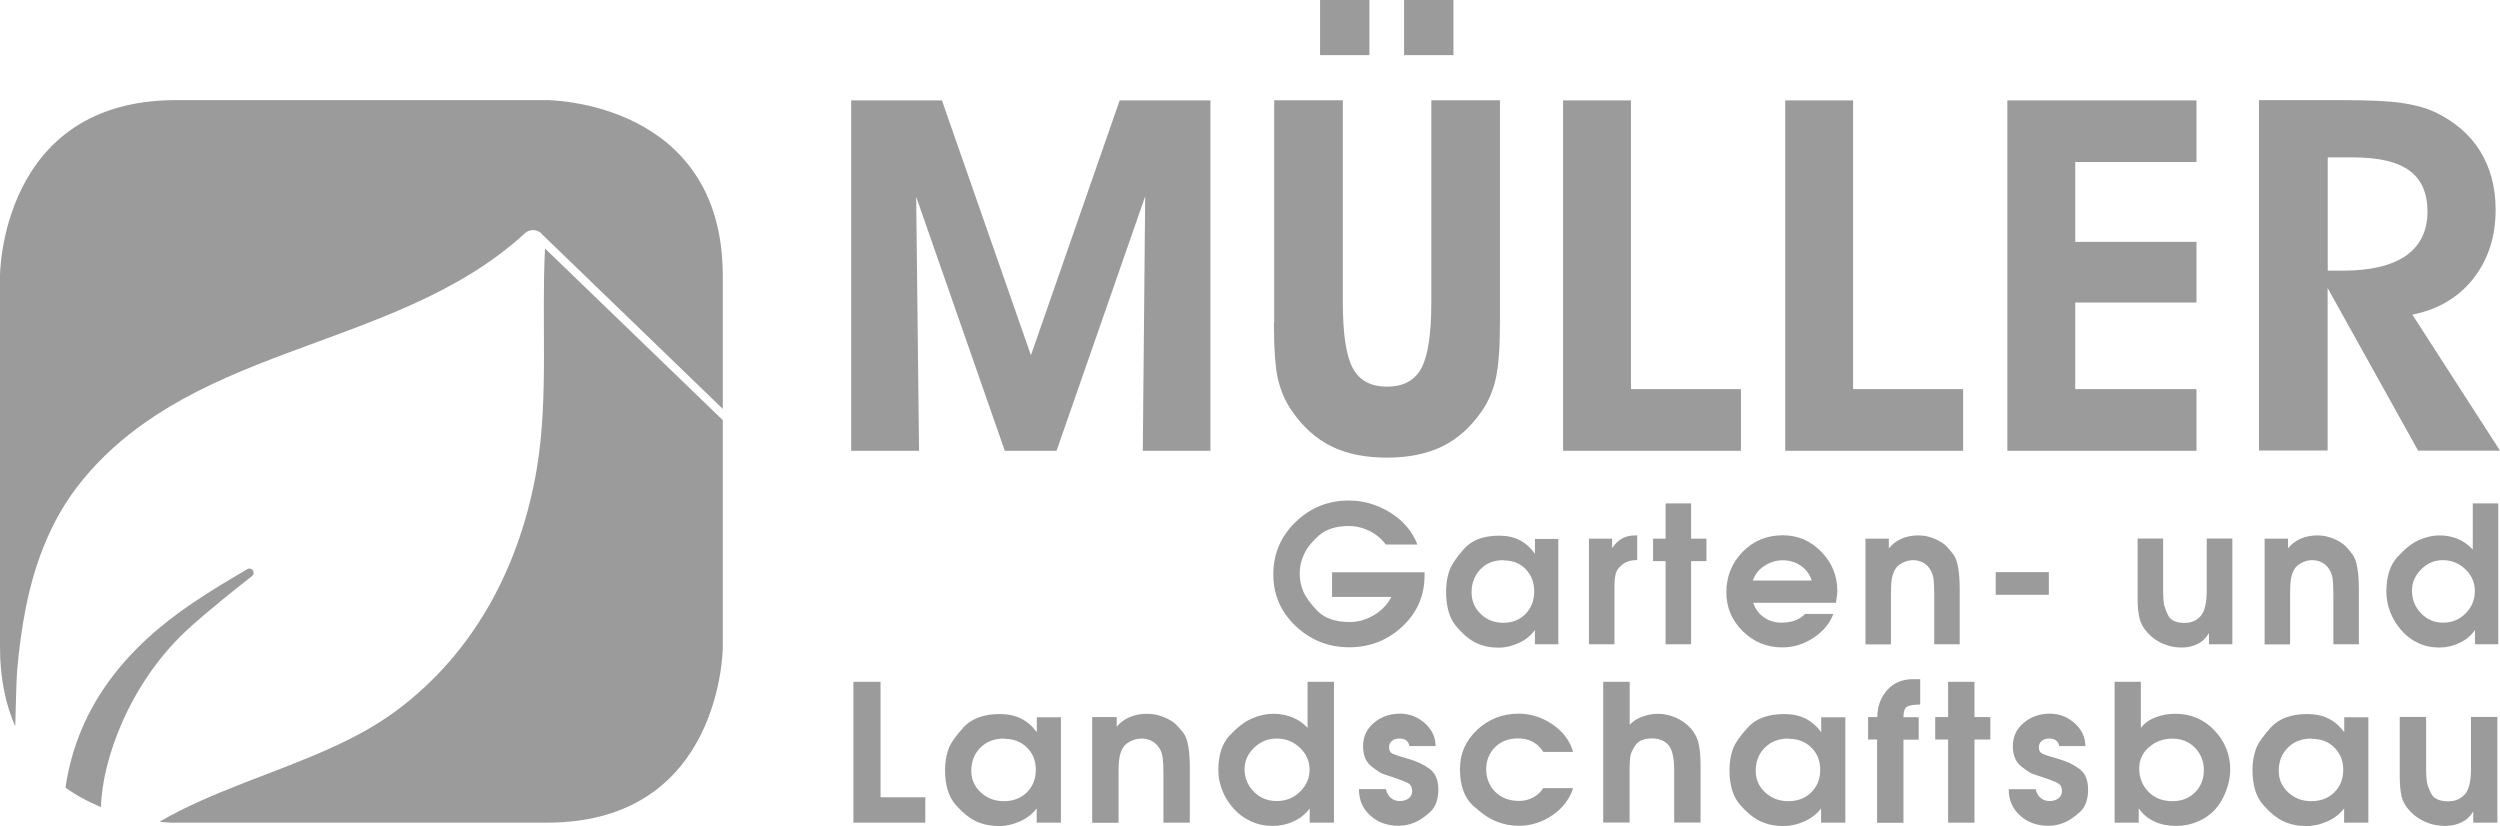 <?xml version="1.0" encoding="UTF-8"?>
<svg xmlns="http://www.w3.org/2000/svg" id="a" data-name="LOGOS" viewBox="98.29 95.3 199.99 66.08">
  <defs>
    <style>
      .c {
        fill: #9b9b9b;
      }
    </style>
  </defs>
  <path class="c" d="m171.57,111.01l7.1,20.35h4.14l7.09-20.35-.19,20.35h5.41v-28.03h-7.26l-7.1,20.39-7.12-20.39h-7.26v28.03h5.43l-.23-20.35h0Zm28.63,10.11c0,2.11.11,3.62.33,4.54.22.92.58,1.76,1.1,2.5.87,1.28,1.93,2.23,3.16,2.84,1.23.61,2.71.91,4.45.91s3.22-.31,4.45-.91c1.23-.61,2.28-1.56,3.16-2.84.51-.74.88-1.61,1.1-2.6.22-.99.33-2.47.33-4.45v-17.79h-5.49v16.17c0,2.53-.27,4.28-.8,5.27-.53.98-1.45,1.47-2.74,1.47s-2.21-.49-2.74-1.47c-.53-.98-.8-2.74-.8-5.27v-16.17h-5.49v17.79h0Zm14.36-25.82h-3.95v4.41h3.95v-4.41h0Zm-6.72,0h-3.95v4.41h3.95v-4.41h0Zm29.72,31.13h-8.8v-23.1h-5.43v28.03h14.23v-4.93h0Zm17.77,0h-8.8v-23.1h-5.43v28.03h14.23v-4.93h0Zm18.67,0h-9.7v-6.93h9.7v-4.85h-9.7v-6.39h9.7v-4.93h-15.13v28.03h15.13v-4.93h0Zm10.49-18.54h2.04c2.04,0,3.54.35,4.51,1.06.96.71,1.44,1.8,1.44,3.29s-.57,2.71-1.72,3.51c-1.15.8-2.83,1.2-5.05,1.2h-1.21v-9.07h0Zm0,10.45l7.24,13.01h6.55l-7.01-10.88c2.05-.41,3.68-1.37,4.87-2.88,1.19-1.51,1.79-3.35,1.79-5.52,0-1.8-.42-3.36-1.25-4.7-.83-1.33-2.05-2.37-3.64-3.12-.73-.33-1.61-.57-2.65-.72-1.03-.15-2.61-.22-4.73-.22h-6.66v28.03h5.49v-13.01h0Z"></path>
  <path class="c" d="m209.16,138.88c-.34-.47-.77-.83-1.3-1.1-.53-.26-1.09-.4-1.68-.4-1,0-1.79.25-2.36.74-.57.5-.98,1-1.21,1.51-.24.51-.35,1.02-.35,1.55,0,.48.09.95.28,1.41.19.46.57.99,1.14,1.58.57.59,1.44.89,2.6.89.67,0,1.31-.19,1.93-.56.62-.37,1.08-.86,1.39-1.45h-4.75v-1.97h7.4v.24c0,1.62-.59,2.99-1.78,4.1-1.19,1.11-2.61,1.66-4.25,1.66s-3.07-.56-4.27-1.69c-1.2-1.13-1.8-2.51-1.8-4.14s.59-3.04,1.78-4.19c1.19-1.15,2.61-1.72,4.25-1.72,1.18,0,2.28.32,3.32.96,1.03.64,1.76,1.49,2.18,2.56h-2.52Zm13.79,7.96h-1.87v-1.14c-.32.43-.74.78-1.28,1.03-.54.25-1.08.38-1.64.38-.65,0-1.23-.12-1.77-.37-.53-.25-1.07-.7-1.61-1.34-.54-.64-.81-1.57-.81-2.77,0-.61.08-1.15.25-1.64.17-.49.56-1.08,1.18-1.78.62-.7,1.56-1.06,2.82-1.06s2.16.48,2.86,1.45v-1.19h1.87v8.45h0Zm-4.39-6.73c-.76,0-1.37.24-1.84.73-.47.49-.71,1.1-.71,1.85,0,.69.25,1.26.74,1.73.49.47,1.09.7,1.78.7.74,0,1.34-.24,1.8-.71.46-.48.69-1.08.69-1.8s-.23-1.31-.68-1.78-1.05-.7-1.77-.7h0Zm6.83-1.72h1.86v.76c.24-.35.5-.61.8-.77.3-.17.65-.25,1.06-.25h.15v1.97c-.48,0-.87.12-1.17.35-.3.23-.49.49-.55.76-.07.27-.1.63-.1,1.08v4.55h-2.04v-8.45h0Zm6.14,1.8h-1v-1.8h1v-2.82h2.04v2.82h1.23v1.8h-1.23v6.65h-2.04v-6.65h0Zm7.02,3.34c.15.48.44.86.84,1.15.41.29.88.43,1.4.43.83,0,1.46-.23,1.9-.7h2.26c-.27.74-.79,1.38-1.57,1.9-.78.52-1.62.78-2.51.78-1.23,0-2.28-.43-3.16-1.29-.88-.86-1.32-1.91-1.32-3.13s.43-2.33,1.3-3.22c.87-.89,1.94-1.33,3.22-1.33,1.2,0,2.22.44,3.08,1.32.85.88,1.28,1.92,1.28,3.12,0,.15-.02.33-.05.52-.03.19-.05.34-.06.44h-6.6Zm4.67-1.8c-.16-.5-.46-.89-.88-1.18-.42-.29-.9-.43-1.45-.43-.51,0-1,.15-1.46.45-.46.3-.76.69-.92,1.17h4.7Zm4.28-3.34h1.89v.78c.27-.34.61-.6,1.02-.78.41-.18.86-.26,1.33-.26s.89.09,1.31.27c.43.18.74.38.95.6.21.22.4.44.57.68.17.23.29.58.37,1.05.08.47.12,1.04.12,1.74v4.37h-2.04v-3.97c0-.53-.02-.94-.05-1.23-.04-.29-.13-.56-.28-.8-.15-.24-.35-.42-.59-.55-.24-.12-.5-.18-.78-.18s-.56.07-.83.21c-.27.14-.46.3-.58.5-.12.2-.21.44-.27.72-.06.28-.08.69-.08,1.23v4.08h-2.04v-8.45h0Zm10.44,2.68h4.25v1.81h-4.25v-1.81h0Zm18.93-2.68v8.45h-1.87v-.9c-.23.39-.52.68-.9.87-.37.19-.81.29-1.3.29s-1-.1-1.47-.3c-.47-.2-.87-.48-1.22-.86-.35-.38-.57-.77-.67-1.19-.1-.42-.15-.95-.15-1.6v-4.77h2.04v4.15c0,.39.02.71.05.98.03.26.15.6.35,1.01.2.41.65.61,1.32.61.54,0,.97-.19,1.29-.56.32-.37.48-1.05.48-2.04v-4.15h2.04Zm2.56,0h1.89v.78c.27-.34.61-.6,1.02-.78.41-.18.86-.26,1.33-.26s.89.09,1.31.27c.42.18.74.38.95.6.21.22.4.44.57.68.17.23.29.58.37,1.05.08.47.12,1.04.12,1.74v4.37h-2.04v-3.97c0-.53-.02-.94-.05-1.23-.04-.29-.13-.56-.28-.8-.15-.24-.35-.42-.59-.55-.24-.12-.5-.18-.78-.18s-.56.07-.83.21c-.27.14-.46.3-.58.5-.12.2-.21.44-.27.72-.06.28-.08.69-.08,1.23v4.08h-2.04v-8.45h0Zm18.72,8.45h-1.87v-1.14c-.31.44-.72.79-1.24,1.03-.52.25-1.06.37-1.62.37-.61,0-1.18-.12-1.7-.37-.52-.24-.96-.58-1.34-1.02-.38-.44-.67-.91-.88-1.44-.2-.52-.31-1.07-.31-1.63,0-1.2.29-2.13.87-2.77.58-.64,1.15-1.1,1.7-1.35.56-.26,1.13-.39,1.71-.39.51,0,1,.1,1.46.29.46.2.85.48,1.17.84v-3.69h2.04v11.27h0Zm-4.44-6.73c-.66,0-1.24.24-1.73.73-.49.49-.74,1.06-.74,1.71,0,.71.24,1.31.72,1.81.48.5,1.07.75,1.78.75s1.3-.25,1.79-.74c.49-.5.74-1.09.74-1.77s-.25-1.27-.76-1.76c-.5-.49-1.11-.73-1.81-.73h0Z"></path>
  <path class="c" d="m166.56,149.84h2.17v9.24h3.58v2.03h-5.75v-11.27h0Zm16.59,11.27h-1.93v-1.14c-.33.43-.77.78-1.32,1.03-.55.25-1.12.38-1.69.38-.67,0-1.27-.12-1.82-.37-.55-.25-1.1-.7-1.66-1.34-.56-.64-.84-1.57-.84-2.77,0-.61.09-1.15.26-1.64.17-.49.58-1.08,1.22-1.78.64-.7,1.61-1.06,2.91-1.06s2.23.48,2.95,1.45v-1.19h1.93v8.45h0Zm-4.53-6.73c-.78,0-1.42.24-1.9.73-.49.49-.73,1.1-.73,1.85,0,.69.25,1.26.76,1.73.51.47,1.12.7,1.84.7.76,0,1.38-.24,1.85-.71.48-.48.71-1.08.71-1.8s-.23-1.31-.71-1.78c-.47-.47-1.08-.7-1.83-.7h0Zm7.05-1.72h1.95v.78c.27-.34.63-.6,1.05-.78.43-.18.88-.26,1.37-.26s.92.09,1.36.27c.44.18.77.38.98.6.22.22.41.44.59.68.17.23.3.58.38,1.05.08.47.12,1.04.12,1.74v4.37h-2.11v-3.97c0-.53-.02-.94-.06-1.23-.04-.29-.13-.56-.29-.8-.16-.24-.36-.42-.61-.55-.25-.12-.52-.18-.8-.18s-.58.07-.86.21c-.27.14-.48.3-.6.5-.13.2-.22.44-.28.72-.06.28-.09.69-.09,1.23v4.08h-2.11v-8.45h0Zm19.32,8.45h-1.93v-1.14c-.32.44-.74.79-1.28,1.03-.53.25-1.09.37-1.67.37-.63,0-1.22-.12-1.75-.37-.53-.24-1-.58-1.39-1.02-.39-.44-.69-.91-.9-1.44-.21-.52-.32-1.07-.32-1.63,0-1.2.3-2.13.9-2.77.6-.64,1.18-1.1,1.76-1.35.58-.26,1.16-.39,1.77-.39.53,0,1.03.1,1.51.29.48.2.88.48,1.2.84v-3.69h2.11v11.27h0Zm-4.58-6.73c-.68,0-1.28.24-1.79.73-.51.49-.77,1.06-.77,1.71,0,.71.25,1.31.74,1.81.49.5,1.11.75,1.84.75s1.34-.25,1.85-.74c.51-.5.77-1.09.77-1.77s-.26-1.27-.78-1.76c-.52-.49-1.14-.73-1.86-.73h0Zm10.63.61c-.03-.2-.12-.36-.26-.46-.14-.1-.32-.15-.55-.15-.24,0-.44.06-.59.19-.15.12-.23.3-.23.52,0,.24.09.41.28.5.18.09.61.23,1.28.42.67.19,1.23.46,1.69.8.46.34.69.89.69,1.65,0,.8-.22,1.41-.67,1.81-.45.41-.87.69-1.28.85-.4.16-.81.24-1.22.24-.91,0-1.67-.27-2.27-.82-.61-.54-.91-1.25-.91-2.11h2.16c.05.27.18.5.37.68.2.18.44.27.74.27.27,0,.51-.07.7-.21.19-.14.29-.34.29-.59,0-.3-.12-.52-.36-.65-.24-.12-.58-.26-1.02-.4-.44-.14-.76-.25-.96-.32-.2-.07-.51-.28-.94-.62-.43-.35-.65-.88-.65-1.6,0-.76.29-1.38.87-1.87.58-.49,1.28-.73,2.09-.73.75,0,1.41.25,1.98.76.57.51.86,1.12.86,1.83h-2.06Zm13.09,3.37c-.29.88-.84,1.6-1.66,2.16s-1.72.84-2.7.84c-.59,0-1.18-.11-1.75-.34-.58-.22-1.21-.65-1.9-1.28-.69-.63-1.04-1.61-1.04-2.93,0-1.23.46-2.27,1.38-3.13.92-.86,2.02-1.29,3.3-1.29.98,0,1.89.29,2.73.86.84.58,1.39,1.31,1.64,2.2h-2.38c-.45-.72-1.13-1.08-2.03-1.08-.75,0-1.36.23-1.83.7-.47.47-.71,1.06-.71,1.77s.25,1.34.74,1.82c.5.48,1.13.71,1.9.71.39,0,.76-.09,1.1-.27.34-.18.62-.43.82-.75h2.38Zm2.42-8.52h2.11v3.45c.22-.27.55-.49.98-.65.43-.16.86-.24,1.27-.24.48,0,.95.1,1.42.3.47.2.87.49,1.2.85.33.37.55.79.65,1.26.1.48.15,1.05.15,1.72v4.57h-2.11v-4.12c0-1.03-.15-1.73-.46-2.08-.31-.35-.75-.53-1.33-.53-.62,0-1.06.18-1.31.54-.25.36-.39.68-.42.97-.03.28-.05.66-.05,1.13v4.09h-2.11v-11.27h0Zm19.35,11.27h-1.93v-1.14c-.33.43-.77.78-1.32,1.03-.55.25-1.12.38-1.69.38-.67,0-1.27-.12-1.82-.37-.55-.25-1.1-.7-1.66-1.34-.56-.64-.84-1.57-.84-2.77,0-.61.09-1.15.26-1.64.17-.49.58-1.08,1.22-1.78.64-.7,1.61-1.06,2.91-1.06s2.23.48,2.95,1.45v-1.19h1.93v8.45h0Zm-4.53-6.73c-.78,0-1.42.24-1.9.73-.49.49-.73,1.1-.73,1.85,0,.69.25,1.26.76,1.73.51.47,1.12.7,1.84.7.76,0,1.38-.24,1.85-.71.48-.48.71-1.08.71-1.8s-.23-1.31-.71-1.78c-.47-.47-1.08-.7-1.83-.7h0Zm7.1.08h-.74v-1.8h.74c0-.84.26-1.56.78-2.15.52-.59,1.22-.88,2.08-.88h.57v2.03c-.51,0-.86.06-1.05.17-.19.11-.29.39-.29.84h1.22v1.8h-1.22v6.65h-2.11v-6.65h0Zm5.66,0h-1.03v-1.8h1.03v-2.82h2.11v2.82h1.27v1.8h-1.27v6.65h-2.11v-6.65h0Zm8.89.53c-.03-.2-.12-.36-.26-.46-.14-.1-.32-.15-.55-.15-.24,0-.44.06-.59.19-.15.12-.23.3-.23.52,0,.24.09.41.28.5.18.09.61.23,1.28.42.67.19,1.23.46,1.69.8.46.34.69.89.69,1.65,0,.8-.22,1.41-.67,1.81-.45.41-.87.69-1.28.85-.4.16-.81.24-1.22.24-.91,0-1.67-.27-2.27-.82-.61-.54-.91-1.25-.91-2.11h2.16c.05.27.18.5.37.68.2.18.44.27.74.27.27,0,.51-.07.7-.21.19-.14.29-.34.29-.59,0-.3-.12-.52-.36-.65-.24-.12-.58-.26-1.02-.4s-.76-.25-.96-.32c-.2-.07-.51-.28-.94-.62-.43-.35-.65-.88-.65-1.6,0-.76.29-1.38.87-1.87.58-.49,1.28-.73,2.09-.73.75,0,1.41.25,1.98.76.57.51.86,1.12.86,1.83h-2.06Zm4.42-5.15h2.11v3.69c.29-.38.68-.66,1.18-.85.5-.19,1.02-.28,1.56-.28,1.26,0,2.31.44,3.15,1.33.84.89,1.26,1.94,1.26,3.15,0,.51-.1,1.05-.31,1.63-.21.58-.49,1.07-.85,1.49-.36.41-.82.75-1.39,1-.57.25-1.17.37-1.79.37s-1.19-.11-1.7-.34c-.51-.23-.94-.58-1.28-1.06v1.14h-1.93v-11.27h0Zm1.98,6.94c0,.74.25,1.36.74,1.86.49.5,1.13.75,1.91.75.74,0,1.34-.23,1.81-.7.47-.47.71-1.06.71-1.78s-.24-1.3-.71-1.79c-.47-.49-1.07-.73-1.81-.73s-1.35.23-1.87.68c-.52.45-.78,1.03-.78,1.71h0Zm18.32,4.33h-1.93v-1.14c-.33.43-.77.78-1.32,1.03-.55.25-1.12.38-1.69.38-.67,0-1.27-.12-1.82-.37-.55-.25-1.1-.7-1.66-1.34-.56-.64-.84-1.57-.84-2.77,0-.61.09-1.15.26-1.64.17-.49.58-1.08,1.22-1.78.64-.7,1.61-1.06,2.91-1.06s2.23.48,2.95,1.45v-1.19h1.93v8.45h0Zm-4.53-6.73c-.78,0-1.42.24-1.9.73-.49.49-.73,1.1-.73,1.85,0,.69.25,1.26.76,1.73.51.47,1.12.7,1.84.7.76,0,1.38-.24,1.85-.71.48-.48.71-1.08.71-1.8s-.24-1.31-.71-1.78c-.47-.47-1.08-.7-1.83-.7h0Zm14.86-1.72v8.45h-1.93v-.9c-.23.39-.54.68-.93.87-.39.19-.83.29-1.34.29s-1.03-.1-1.51-.3c-.48-.2-.9-.48-1.26-.86-.36-.38-.59-.77-.69-1.19-.1-.42-.15-.95-.15-1.6v-4.77h2.11v4.15c0,.39.02.71.05.98.03.26.15.6.36,1.01.21.41.67.61,1.36.61.56,0,1-.19,1.33-.56.33-.37.49-1.05.49-2.04v-4.15h2.11Z"></path>
  <g>
    <path class="c" d="m156.11,117.37c0-14.06-14.06-14.06-14.06-14.06h-29.7c-14.06,0-14.06,14.06-14.06,14.06v29.7c0,2.55.47,4.63,1.22,6.34.05-1.98.1-3.84.15-4.45.3-3.41.86-6.77,2.09-9.86.77-1.94,1.8-3.79,3.21-5.48,1.49-1.8,3.18-3.3,5-4.56.61-.43,1.24-.84,1.88-1.22,2.94-1.76,6.16-3.07,9.44-4.3,6.72-2.52,13.67-4.69,18.99-9.57.14-.13.29-.21.45-.24.25-.06.51-.01.72.12.1.06.18.14.25.23l14.42,13.93v-10.64Z"></path>
    <path class="c" d="m141.25,132.69c-1.28,7.7-4.9,14.74-11.24,19.45-1.6,1.19-3.38,2.15-5.24,2.99-4.51,2.05-9.52,3.46-13.71,5.9.05,0,.11.01.16.02.03,0,.07,0,.1.01.3.03.55.05.72.05.02,0,.04,0,.06,0,.06,0,.11,0,.15,0,.01,0,.03,0,.04,0,.02,0,.05,0,.05,0h29.71c14.06,0,14.06-14.06,14.06-14.06v-18.14l-14.22-13.73c-.3,5.7.29,11.87-.64,17.49Z"></path>
    <path class="c" d="m113.57,145.4c1.55-1.37,3.21-2.7,4.88-4.02.3-.23.04-.67-.28-.59-.03,0-.06.02-.09.04-1.48.86-2.94,1.74-4.34,2.68-5.28,3.55-9.17,8.18-10.18,14.59-.01.07-.02.14-.03.21.23.16.45.31.69.46.05.03.11.07.16.1.24.14.48.28.72.4.04.02.07.04.11.06.28.14.57.28.85.4.01,0,.03.01.04.02.09.04.18.07.27.11.08-3.74,2.3-10.1,7.2-14.45Z"></path>
  </g>
</svg>
